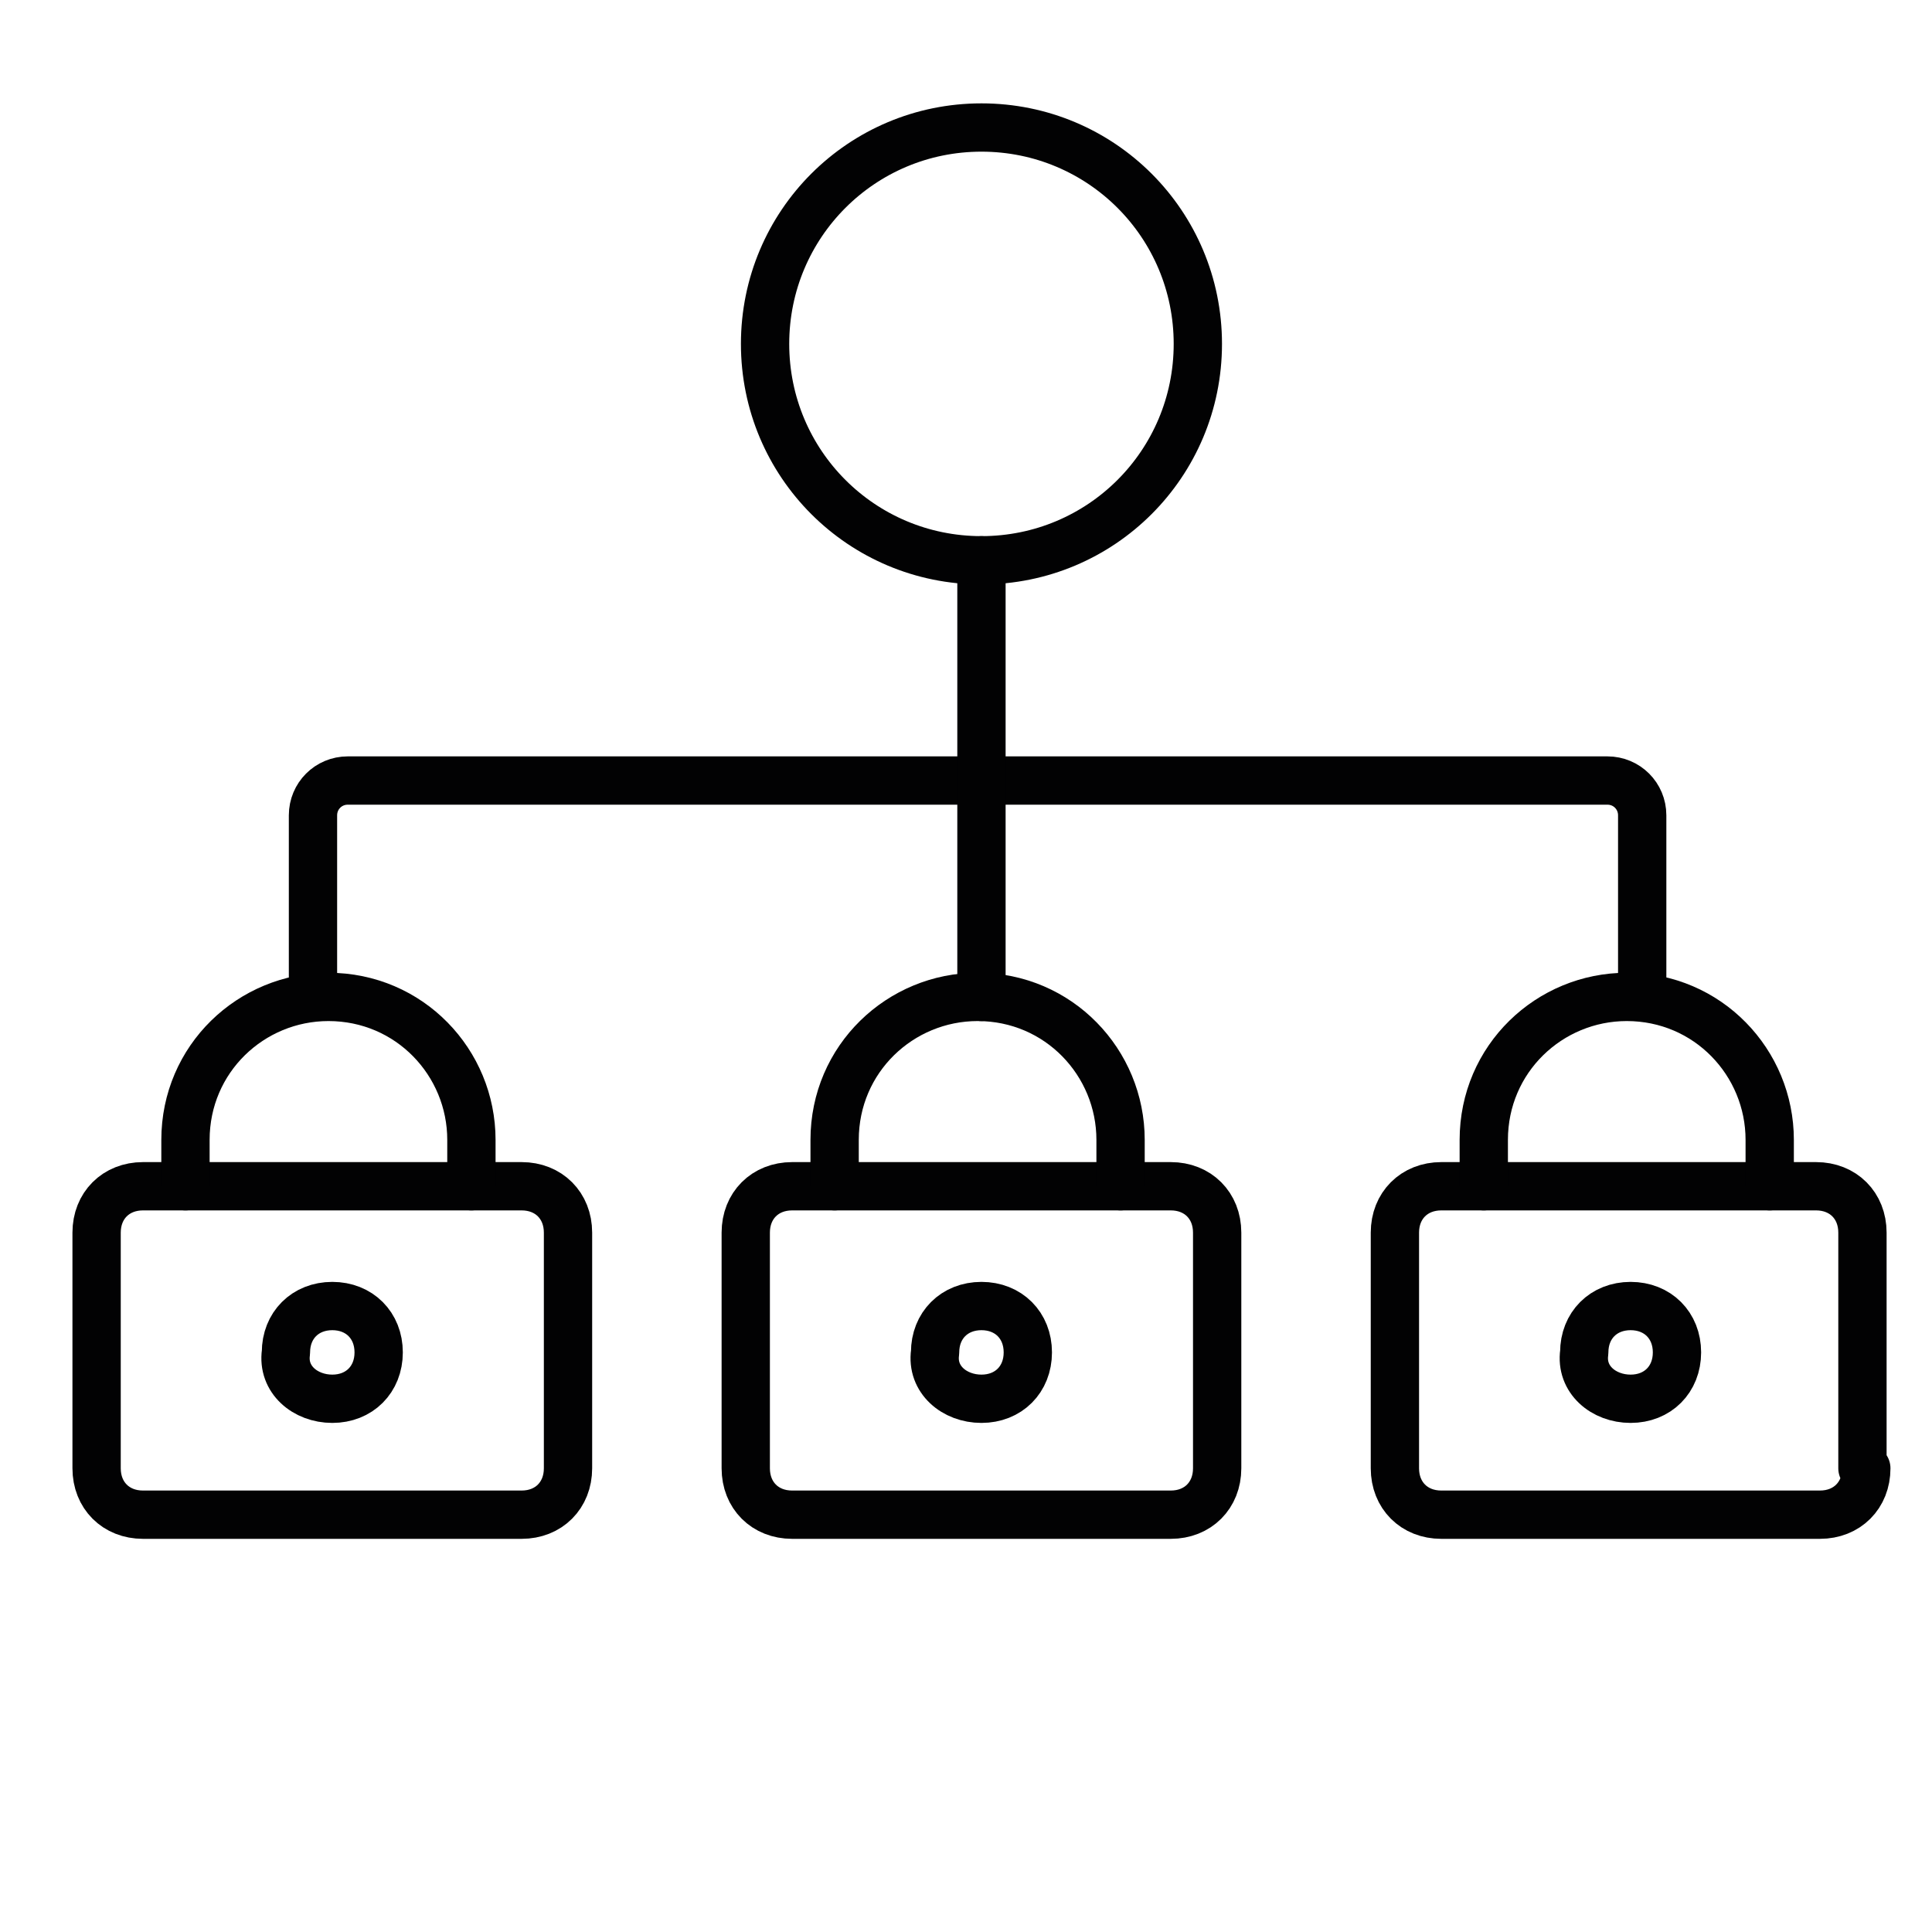 <?xml version="1.0" encoding="UTF-8"?>
<svg xmlns="http://www.w3.org/2000/svg" xmlns:xlink="http://www.w3.org/1999/xlink" version="1.1" id="Ebene_1" x="0px" y="0px" viewBox="0 0 50 50" style="enable-background:new 0 0 50 50;" xml:space="preserve">
<style type="text/css">
	.st0{fill:none;stroke:#020203;stroke-linecap:round;stroke-linejoin:round;}
	.st1{fill:none;stroke:#020203;stroke-width:1.615;stroke-linecap:round;stroke-linejoin:round;}
	.st2{fill:none;stroke:#020203;stroke-width:1.25;stroke-linecap:round;stroke-linejoin:round;}
	.st3{fill:none;stroke:#020203;stroke-width:1.362;stroke-linecap:round;stroke-linejoin:round;}
	.st4{fill:#020203;}
	.st5{fill:none;stroke:#020203;stroke-width:1.066;stroke-linecap:round;}
	.st6{fill:none;stroke:#020203;stroke-width:2.067;stroke-linecap:round;stroke-linejoin:round;}
	.st7{fill:none;stroke:#020203;stroke-width:3.512;stroke-linecap:round;stroke-linejoin:round;stroke-miterlimit:10;}
	.st8{fill:none;}
	
		.st9{clip-path:url(#SVGID_2_);fill:none;stroke:#020203;stroke-width:3.512;stroke-linecap:round;stroke-linejoin:round;stroke-miterlimit:10;}
	.st10{fill:none;stroke:#020203;stroke-width:1.271;stroke-linecap:round;stroke-linejoin:round;}
	.st11{fill:none;stroke:#020203;stroke-width:1.386;stroke-linecap:round;stroke-linejoin:round;}
	.st12{fill:none;stroke:#020203;stroke-width:1.59;stroke-linecap:round;stroke-linejoin:round;}
	.st13{fill:none;stroke:#020203;stroke-width:1.324;stroke-linecap:round;stroke-linejoin:round;}
	
		.st14{clip-path:url(#SVGID_4_);fill:none;stroke:#020203;stroke-width:1.25;stroke-linecap:round;stroke-linejoin:round;stroke-miterlimit:10;}
	.st15{fill:none;stroke:#020203;stroke-width:2.275;stroke-linecap:round;stroke-linejoin:round;}
	
		.st16{clip-path:url(#SVGID_6_);fill:none;stroke:#020203;stroke-width:1.296;stroke-linecap:round;stroke-linejoin:round;stroke-miterlimit:10;}
</style>
<path id="Shape_795_1_" class="st2" d="M8.1,25.8v-4.7c0-0.5,0.4-0.9,0.9-0.9h32.6c0.5,0,0.9,0.4,0.9,0.9v4.7"></path>
<path id="Shape_796_1_" class="st2" d="M25.4,14.5v11.3"></path>
<path id="Oval_104_5_" class="st2" d="M25.4,14.5c3.1,0,5.6-2.5,5.6-5.6s-2.5-5.6-5.6-5.6c-3.1,0-5.6,2.5-5.6,5.6  S22.3,14.5,25.4,14.5z"></path>
<g>
	<path id="Shape_797_2_" class="st2" d="M48.3,38c0,0.7-0.5,1.2-1.2,1.2h-9.8c-0.7,0-1.2-0.5-1.2-1.2v-6.1c0-0.7,0.5-1.2,1.2-1.2H47   c0.7,0,1.2,0.5,1.2,1.2V38z"></path>
	<path id="Oval_107_2_" class="st2" d="M42.2,36.2c0.7,0,1.2-0.5,1.2-1.2c0-0.7-0.5-1.2-1.2-1.2c-0.7,0-1.2,0.5-1.2,1.2   C40.9,35.7,41.5,36.2,42.2,36.2z"></path>
	<path id="Shape_798_2_" class="st2" d="M45.8,30.7v-1.2c0-2-1.6-3.7-3.7-3.7c-2,0-3.7,1.6-3.7,3.7v1.2"></path>
</g>
<g>
	<path id="Shape_797_3_" class="st2" d="M31.5,38c0,0.7-0.5,1.2-1.2,1.2h-9.8c-0.7,0-1.2-0.5-1.2-1.2v-6.1c0-0.7,0.5-1.2,1.2-1.2   h9.8c0.7,0,1.2,0.5,1.2,1.2V38z"></path>
	<path id="Oval_107_5_" class="st2" d="M25.4,36.2c0.7,0,1.2-0.5,1.2-1.2c0-0.7-0.5-1.2-1.2-1.2c-0.7,0-1.2,0.5-1.2,1.2   C24.1,35.7,24.7,36.2,25.4,36.2z"></path>
	<path id="Shape_798_3_" class="st2" d="M29,30.7v-1.2c0-2-1.6-3.7-3.7-3.7c-2,0-3.7,1.6-3.7,3.7v1.2"></path>
</g>
<g>
	<path id="Shape_797_4_" class="st2" d="M14.7,38c0,0.7-0.5,1.2-1.2,1.2H3.7c-0.7,0-1.2-0.5-1.2-1.2v-6.1c0-0.7,0.5-1.2,1.2-1.2h9.8   c0.7,0,1.2,0.5,1.2,1.2V38z"></path>
	<path id="Oval_107_6_" class="st2" d="M8.6,36.2c0.7,0,1.2-0.5,1.2-1.2c0-0.7-0.5-1.2-1.2-1.2c-0.7,0-1.2,0.5-1.2,1.2   C7.3,35.7,7.9,36.2,8.6,36.2z"></path>
	<path id="Shape_798_4_" class="st2" d="M12.2,30.7v-1.2c0-2-1.6-3.7-3.7-3.7c-2,0-3.7,1.6-3.7,3.7v1.2"></path>
</g>
</svg>
